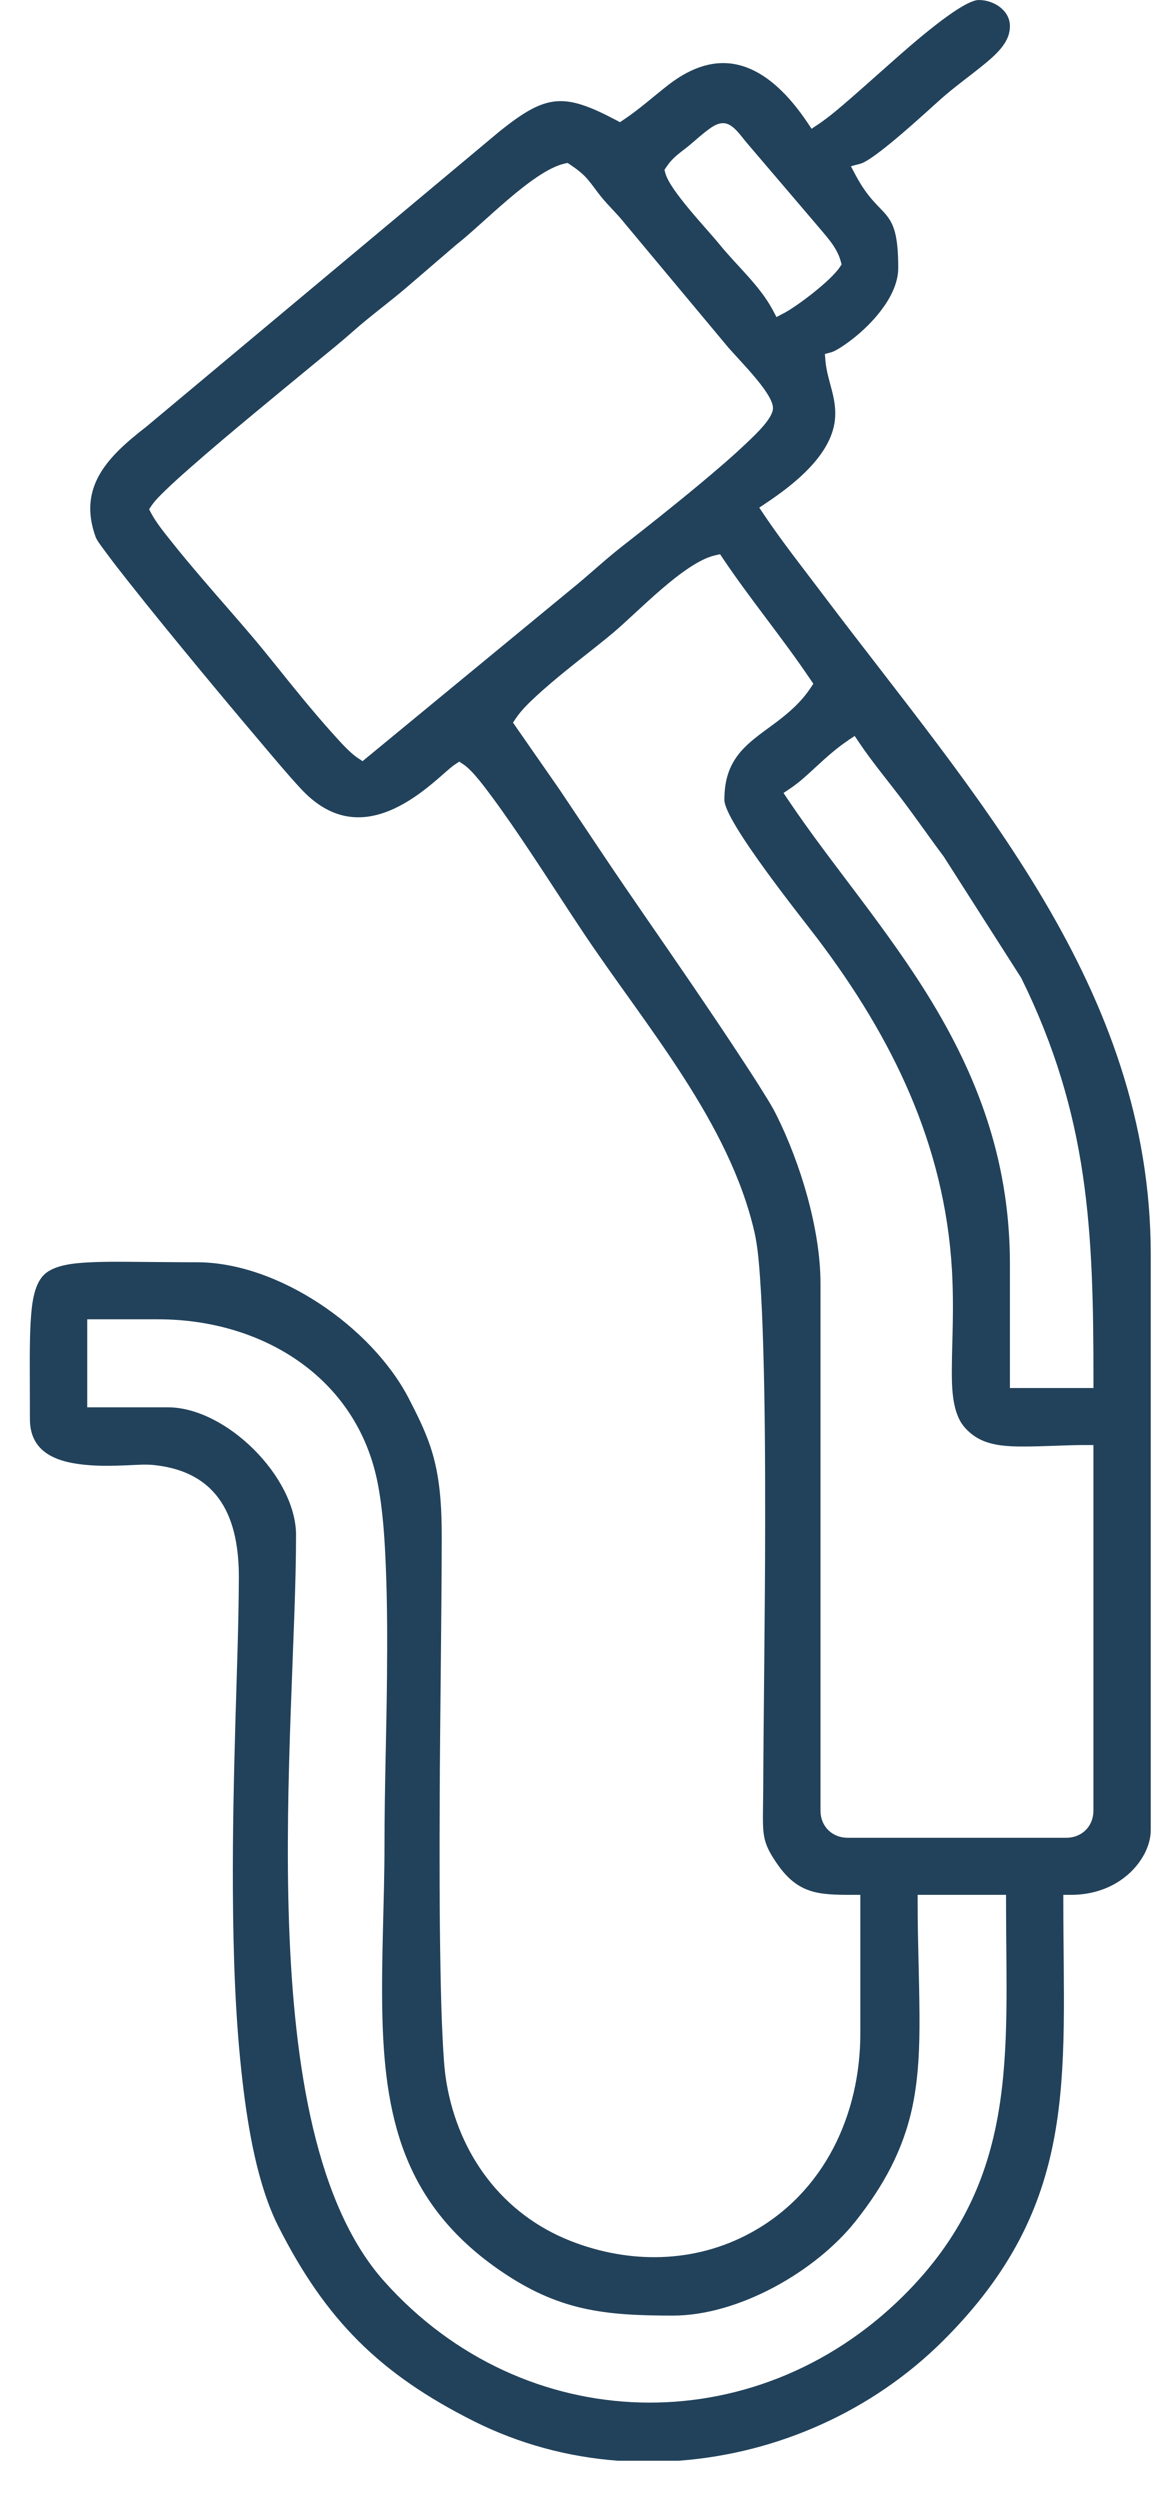 <?xml version="1.0" encoding="UTF-8"?> <svg xmlns="http://www.w3.org/2000/svg" width="25" height="54" viewBox="0 0 25 54" fill="none"> <path fill-rule="evenodd" clip-rule="evenodd" d="M14.674 53.152H13.351C12.268 53.071 11.213 52.786 10.243 52.3C8.21 51.281 7.039 50.114 6.015 48.091C5.563 47.198 5.361 45.978 5.244 44.99C5.083 43.624 5.04 42.224 5.032 40.848C5.025 39.607 5.053 38.367 5.088 37.126C5.117 36.117 5.156 35.105 5.161 34.096C5.168 32.801 4.745 31.792 3.318 31.644C3.133 31.625 2.906 31.645 2.718 31.652C2.452 31.662 2.184 31.668 1.917 31.647C1.276 31.597 0.646 31.408 0.646 30.65C0.646 30.228 0.643 29.806 0.643 29.384C0.644 29.08 0.646 28.772 0.668 28.469C0.688 28.179 0.73 27.75 0.951 27.535C1.181 27.311 1.645 27.281 1.947 27.266C2.268 27.25 2.594 27.253 2.916 27.256C3.363 27.259 3.809 27.265 4.256 27.265C6.017 27.265 8.035 28.669 8.831 30.203C9.004 30.537 9.175 30.878 9.296 31.236C9.518 31.889 9.546 32.577 9.545 33.261C9.54 35.119 9.509 36.978 9.501 38.835C9.496 40.089 9.495 41.345 9.519 42.599C9.528 43.083 9.54 43.567 9.565 44.05C9.581 44.357 9.597 44.689 9.649 44.993C9.912 46.535 10.852 47.824 12.33 48.405C13.602 48.904 15.009 48.89 16.221 48.229C17.81 47.363 18.59 45.678 18.59 43.917V40.929H18.422C17.691 40.929 17.244 40.914 16.791 40.257C16.68 40.096 16.572 39.924 16.525 39.733C16.493 39.604 16.487 39.468 16.485 39.336C16.483 39.123 16.49 38.909 16.491 38.695C16.5 36.782 16.531 34.87 16.533 32.956C16.534 31.666 16.53 30.373 16.491 29.083C16.476 28.585 16.457 28.087 16.422 27.59C16.399 27.277 16.372 26.924 16.303 26.619C15.76 24.243 13.956 22.165 12.623 20.173C12.231 19.588 11.853 18.993 11.461 18.407C11.193 18.006 10.92 17.604 10.633 17.216C10.49 17.024 10.214 16.644 10.016 16.513L9.923 16.451L9.83 16.513C9.758 16.561 9.686 16.627 9.62 16.684C9.524 16.769 9.427 16.854 9.328 16.935C9.082 17.138 8.815 17.327 8.525 17.463C7.746 17.826 7.084 17.664 6.502 17.038C6.205 16.718 5.918 16.372 5.636 16.039C5.171 15.491 4.71 14.939 4.252 14.385C3.758 13.786 3.265 13.184 2.783 12.574C2.613 12.359 2.444 12.143 2.282 11.923C2.231 11.853 2.103 11.688 2.071 11.611C1.661 10.501 2.359 9.841 3.161 9.217L3.166 9.213L10.807 2.827C11.801 2.036 12.176 1.996 13.307 2.592L13.396 2.639L13.479 2.583C13.822 2.354 14.108 2.094 14.431 1.842C14.851 1.514 15.352 1.282 15.896 1.389C16.558 1.519 17.085 2.109 17.443 2.642L17.536 2.781L17.676 2.688C17.927 2.52 18.174 2.304 18.402 2.106C18.706 1.842 19.004 1.572 19.306 1.307C19.601 1.047 20.772 0 21.15 0C21.469 0 21.822 0.22 21.822 0.564C21.822 0.637 21.81 0.707 21.787 0.775C21.703 1.017 21.465 1.226 21.272 1.384C20.96 1.64 20.634 1.869 20.331 2.138C20.032 2.404 18.905 3.452 18.589 3.537L18.386 3.591L18.484 3.776C19.029 4.803 19.409 4.396 19.409 5.787C19.409 6.115 19.243 6.432 19.051 6.688C18.872 6.928 18.646 7.148 18.409 7.332C18.314 7.406 18.076 7.579 17.959 7.61L17.824 7.646L17.835 7.786C17.873 8.238 18.096 8.601 18.039 9.085C17.948 9.85 17.137 10.477 16.545 10.872L16.406 10.965L16.499 11.104C16.904 11.707 17.356 12.277 17.793 12.857C21.05 17.175 24.865 21.337 24.865 27.098V39.529C24.865 39.878 24.663 40.221 24.413 40.454C24.068 40.776 23.614 40.929 23.144 40.929H22.976V41.096C22.976 44.911 23.327 47.624 20.376 50.562C18.859 52.072 16.811 52.992 14.674 53.151L14.674 53.152ZM18.328 15.991C18.083 16.154 17.866 16.349 17.649 16.548C17.466 16.717 17.277 16.897 17.069 17.035L16.93 17.128L17.023 17.267C17.513 17.997 18.054 18.694 18.581 19.397C19.13 20.129 19.669 20.869 20.143 21.653C21.215 23.427 21.822 25.219 21.822 27.307V29.981H23.627V29.814C23.627 26.581 23.531 24.104 22.073 21.137L22.069 21.128L20.388 18.496L20.384 18.491C20.084 18.092 19.801 17.68 19.5 17.282C19.187 16.868 18.85 16.465 18.561 16.036L18.468 15.897L18.328 15.989L18.328 15.991ZM6.397 33.157C6.397 37.388 5.36 45.981 8.302 49.277C11.314 52.65 16.303 52.774 19.511 49.599C22.041 47.095 21.738 44.364 21.738 41.096V40.929H19.828V41.096C19.828 41.917 19.864 42.735 19.868 43.554C19.871 44.203 19.85 44.859 19.717 45.496C19.518 46.444 19.086 47.223 18.487 47.978C17.621 49.069 15.956 50.017 14.54 50.017C13.053 50.017 12.073 49.913 10.812 49.048C9.876 48.405 9.177 47.609 8.761 46.55C8.38 45.581 8.283 44.517 8.261 43.485C8.236 42.273 8.308 41.056 8.308 39.842C8.308 38.632 8.351 37.42 8.362 36.21C8.369 35.434 8.369 34.655 8.338 33.879C8.314 33.27 8.276 32.615 8.157 32.017C7.702 29.741 5.654 28.497 3.417 28.497H1.885V30.398H3.627C4.886 30.398 6.397 31.903 6.397 33.156L6.397 33.157ZM17.512 14.678C16.913 13.787 16.223 12.959 15.623 12.067L15.559 11.971L15.446 11.997C14.781 12.151 13.789 13.215 13.245 13.671C12.912 13.95 12.562 14.214 12.225 14.489C12.01 14.664 11.796 14.843 11.592 15.031C11.439 15.172 11.263 15.342 11.148 15.514L11.084 15.608L12.092 17.057C12.399 17.517 12.707 17.977 13.015 18.436C13.639 19.369 14.287 20.29 14.919 21.218C15.311 21.794 15.702 22.372 16.083 22.956C16.23 23.18 16.376 23.405 16.516 23.633C16.604 23.774 16.696 23.922 16.77 24.071C17.293 25.114 17.729 26.548 17.729 27.724V39.111C17.729 39.448 17.979 39.696 18.317 39.696H23.039C23.377 39.696 23.626 39.448 23.626 39.111V31.213H23.458C23.002 31.213 22.547 31.246 22.091 31.245C21.794 31.245 21.46 31.228 21.189 31.097C21.061 31.035 20.953 30.951 20.857 30.847C20.834 30.821 20.812 30.794 20.792 30.765C20.566 30.444 20.564 29.916 20.567 29.539C20.569 29.223 20.582 28.906 20.587 28.589C20.594 28.202 20.591 27.815 20.569 27.428C20.411 24.721 19.28 22.409 17.657 20.266C17.306 19.803 15.652 17.741 15.652 17.277C15.652 16.837 15.762 16.483 16.071 16.163C16.276 15.951 16.534 15.78 16.769 15.603C17.056 15.387 17.311 15.163 17.512 14.863L17.574 14.77L17.512 14.677V14.678ZM13.517 4.847C13.348 4.629 13.148 4.449 12.977 4.235C12.884 4.12 12.8 3.994 12.705 3.882C12.594 3.751 12.466 3.654 12.324 3.559L12.264 3.519L12.193 3.535C11.513 3.693 10.447 4.828 9.864 5.282L9.86 5.285L8.787 6.207C8.41 6.53 8.007 6.822 7.634 7.152C7.363 7.393 7.073 7.625 6.793 7.855C6.349 8.221 5.904 8.586 5.462 8.954C4.996 9.341 4.53 9.732 4.076 10.133C3.905 10.283 3.734 10.437 3.571 10.595C3.474 10.688 3.353 10.807 3.277 10.918L3.222 11L3.268 11.088C3.375 11.289 3.556 11.512 3.698 11.69C3.918 11.968 4.147 12.239 4.376 12.507C4.734 12.927 5.103 13.34 5.459 13.761C5.82 14.188 6.166 14.635 6.523 15.067C6.747 15.338 6.975 15.608 7.211 15.869C7.352 16.025 7.556 16.256 7.73 16.372L7.834 16.441L12.351 12.721C12.717 12.426 13.058 12.102 13.429 11.812C13.99 11.373 14.548 10.932 15.096 10.476C15.461 10.172 15.829 9.86 16.172 9.531C16.32 9.388 16.702 9.035 16.702 8.816C16.702 8.471 15.893 7.711 15.661 7.415L13.517 4.846L13.517 4.847ZM16.927 6.771C17.241 6.605 17.949 6.063 18.142 5.776L18.185 5.712L18.165 5.639C18.08 5.324 17.826 5.075 17.622 4.827L16.128 3.076C16.014 2.942 15.855 2.697 15.673 2.665C15.546 2.643 15.432 2.708 15.332 2.78C15.191 2.881 15.053 3.005 14.921 3.118C14.717 3.29 14.556 3.374 14.4 3.605L14.357 3.668L14.377 3.741C14.478 4.118 15.268 4.935 15.548 5.28C15.928 5.749 16.414 6.164 16.7 6.701L16.778 6.849L16.926 6.77L16.927 6.771Z" fill="#22425B"></path> </svg> 